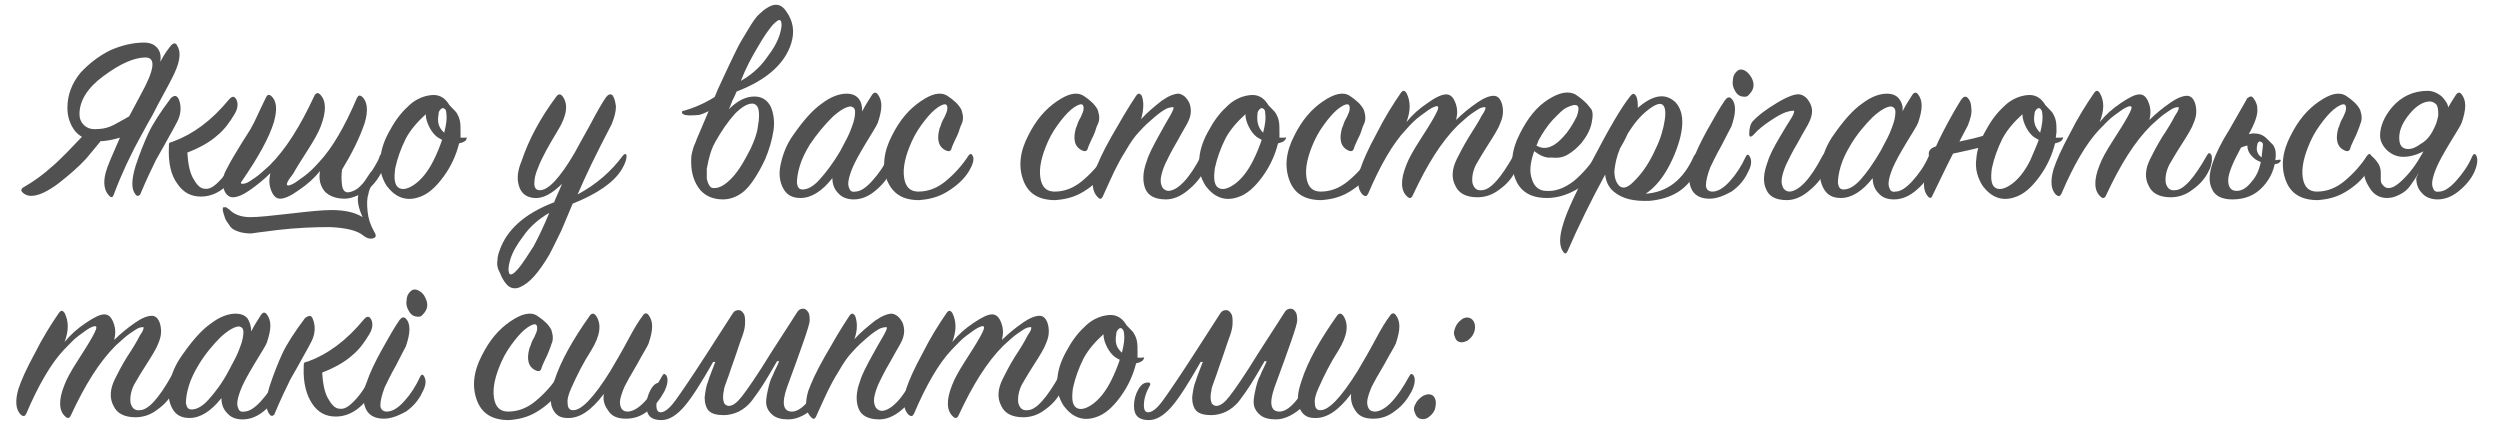 <?xml version="1.0" encoding="UTF-8"?> <!-- Generator: Adobe Illustrator 22.0.1, SVG Export Plug-In . SVG Version: 6.00 Build 0) --> <svg xmlns="http://www.w3.org/2000/svg" xmlns:xlink="http://www.w3.org/1999/xlink" id="Слой_1" x="0px" y="0px" viewBox="0 0 352.3 62" style="enable-background:new 0 0 352.3 62;" xml:space="preserve"> <style type="text/css"> .st0{fill:#515151;} </style> <g> <path class="st0" d="M12.2,18.6H15c-0.1,0.3-0.3,0.7-0.6,1c-0.6,0.8-1.4,1.7-2.3,2.8c-1,1.1-2.3,2.2-3.8,3.4 c-1.6,1.2-2.9,1.8-3.9,1.8c-0.4,0-0.7-0.1-1-0.3C3.1,27.1,3,26.9,3,26.8s0.1-0.3,0.3-0.4c1.4-0.8,2.8-1.8,4-2.9 C8.5,22.5,10.1,20.8,12.2,18.6z M20.3,6c0.9,0,1.5,0.3,1.9,0.8s0.5,1.1,0.4,1.9c0.6-1.2,1.2-1.9,1.5-2.3C24.5,6,24.8,6,25,6.5 c0.6,1,0.3,2.5-0.8,4.6c-0.7,1.4-1.7,3.1-2.7,5.1c-1.1,1.9-1.8,3.3-2.2,4c-0.4,0.7-0.9,1.8-1.5,3c-0.6,1.3-1.2,2.7-1.8,4.3 c-0.1,0.3-0.3,0.4-0.6,0.1c-0.7-0.7-0.9-1.8-0.5-3.3c0.2-0.8,0.9-2.4,2-4.9c-1,0.3-2,0.5-2.9,0.5c-1.5,0-2.6-0.5-3.4-1.4 c-0.7-0.9-1.1-2-1.1-3.3c0-1.8,0.6-3.4,1.8-4.9c1.2-1.3,2.6-2.4,4.2-3.2C17.1,6.4,18.7,6,20.3,6z M20.5,8.1c-1.6,0-3.6,0.9-5.9,2.6 s-3.4,3.5-3.4,5.4c0,0.6,0.2,1.1,0.6,1.5c0.4,0.4,0.9,0.6,1.5,0.6c0.9,0,1.6-0.1,2.3-0.4s1.5-0.8,2.6-1.4l1.6-3 C21.8,9.8,22,8.1,20.5,8.1z"></path> <path class="st0" d="M25.2,14c0.4,1,0.3,2.1-0.2,3.1c-0.3,0.6-0.7,1.3-1.2,2.2c-0.5,0.9-1.1,2-1.8,3.2c-0.6,1.2-1.4,2.9-2.2,4.8 c0,0.1-0.1,0.2-0.3,0.3c-0.1,0-0.3,0-0.4-0.2c-0.6-0.7-0.6-2,0-4c0.6-1.8,1.2-3.3,1.8-4.6c0.6-1.3,1.7-3,3.2-5 C24.6,13.4,24.9,13.4,25.2,14z M24.5,19.9c2.7-1,5.3-2.9,7.7-5.8c0.5-0.6,0.8-0.6,1.1-0.1c0.3,0.6,0.2,1.3-0.2,2 c-0.7,1.2-1.5,2.3-2.5,3.1c-1,0.9-2.4,1.7-4.2,2.4c0.1,1.5,0.3,2.7,0.8,3.6s1,1.5,1.7,1.5c0.7,0.1,1.4-0.4,2.3-1.4 c0.9-1,1.6-2.2,2.2-3.5c0.1-0.2,0.2-0.3,0.4-0.3c0.1,0,0.2,0.1,0.3,0.3c0.2,0.6,0.1,1.3-0.4,2.2c-1.5,2.5-3.3,3.8-5.4,3.8 c-1.4,0-2.5-0.6-3.3-1.8c-0.9-1.2-1.3-2.9-1.2-5.2c0-0.3,0-0.5,0.1-0.6C24,20.1,24.2,20,24.5,19.9z"></path> <path class="st0" d="M35.4,32.9c-0.7,0-1.4-0.1-1.9-0.3c-0.6-0.2-1-0.5-1.2-0.9c-0.3-0.4-0.5-0.7-0.6-1s-0.2-0.6-0.3-1 c0-0.2,0-0.3,0-0.4s0.2-0.1,0.4-0.1c0.1,0,0.3,0.2,0.6,0.4c0.3,0.3,0.6,0.5,1.1,0.7s1.1,0.3,1.8,0.3c1.1,0,3-0.2,5.6-0.5 s4.5-0.5,5.8-0.5c1.8,0,3.3,0.3,4.4,1c-0.6-1.3-0.8-2.4-0.6-3.1c-0.7,0.3-1.3,0.5-1.9,0.5c-1.3,0-2.3-0.4-2.9-1.1 c-0.6-0.8-0.8-1.7-0.6-2.8c-0.8,1-1.8,1.9-3,2.7c-1.1,0.8-2,1.2-2.6,1.2s-1-0.4-1.3-1.2c-0.3-0.8-0.3-1.5-0.1-2.4 c-0.9,0.9-1.9,1.7-2.9,2.4c-1,0.7-1.8,1-2.4,1c-0.6,0-1.1-0.5-1.3-1.3c-0.2-0.9-0.1-1.7,0.4-2.6c0.6-1.2,1.4-2.5,2.2-3.8 s1.3-2,1.3-2.1c0.5-0.8,1.1-2.3,2.1-4.3c0.2-0.4,0.4-0.4,0.7-0.2c0.8,0.7,0.9,1.9,0.4,3.7c-0.7,2.3-2.3,5.1-4.5,8.3 c-0.2,0.2-0.2,0.4,0,0.4c0.1,0,0.3,0,0.6-0.1s0.7-0.4,1.3-0.8s1.2-1,2-1.7c2.3-2.3,4.3-5.5,6.3-9.8c0.2-0.4,0.5-0.5,0.8-0.2 c0.9,0.9,0.9,2.4,0.1,4.5c-0.3,0.8-0.9,1.9-1.8,3.3c-0.9,1.4-1.6,2.5-2.1,3.4c-0.8,1-1,1.5-0.8,1.6c0.1,0.1,0.4,0,0.8-0.2 c0.4-0.2,0.9-0.6,1.6-1.1c0.7-0.5,1.4-1.2,2.1-2c1.8-1.9,3.6-5,5.3-9c0.2-0.4,0.4-0.4,0.7-0.2c0.8,0.7,0.9,2,0.4,3.7 c-0.7,2.1-1.8,4.3-3.2,6.6c-0.1,0.7-0.1,1.5,0,2.2s0.4,1,0.8,1c0.3,0,0.6-0.1,1-0.3s0.6-0.4,0.8-0.6s0.5-0.5,0.8-1 c0.3-0.4,0.5-0.8,0.7-1s0.4-0.6,0.7-1.1s0.5-1,0.5-1.1c0.2-0.4,0.4-0.4,0.6-0.1c0.1,0.1,0.1,0.4,0.1,0.9c-0.1,0.5-0.2,1-0.4,1.4 c-0.4,0.8-0.9,1.5-1.5,2.1c-0.1,0.1-0.3,0.5-0.4,1.1c-0.2,0.6-0.2,1.4-0.1,2.4c0.1,1,0.4,1.9,0.9,2.8c0.4,0.6,0.3,0.9-0.2,1 s-0.9-0.1-1.3-0.4c-0.8-0.7-2.4-1.1-4.7-1.2c-2.3,0-4.7,0.1-7.3,0.4C36.7,32.7,35.4,32.9,35.4,32.9z"></path> <path class="st0" d="M65.7,19.7c-0.2,0.3-0.6,0.4-1,0.5c-0.4,1.6-1.1,3.2-2.2,4.7c-1.1,1.5-2.2,2.5-3.5,2.9c-1.8,0.6-3.3,0-4.5-1.6 c-0.7-1.1-1.1-2.4-0.9-3.8c0.1-1.4,0.6-2.8,1.5-4.3c0.7-1.3,1.6-2.4,2.6-3.3c1-0.9,2.1-1.3,3.1-1.4c1-0.1,1.8,0.3,2.4,1.2 c0.1,0.2,0.3,0.4,0.6,0.7s0.5,0.5,0.6,0.7c0.1,0.2,0.3,0.5,0.4,1c0.1,0.4,0.1,1,0.1,1.6c0,0.1,0,0.2,0,0.4c0,0.2,0,0.3,0,0.4 c0.1,0,0.2,0,0.3,0c0.2,0,0.3,0,0.4,0C65.8,19.3,65.8,19.4,65.7,19.7z M62.3,19.7c-0.2-0.1-0.4-0.2-0.7-0.4 c-0.4-0.3-0.8-0.8-1.1-1.4S60,16.7,60,16.1c-1.1,1-2.1,2.1-2.8,3.4c-0.7,1.4-1.2,2.8-1.5,4.2c-0.2,1.4-0.1,2.3,0.4,2.7 c0.5,0.4,1.3,0.3,2.3-0.4c1-0.7,1.9-1.8,2.7-3.4C61.6,21.6,62,20.6,62.3,19.7z M62.6,18.7c0.3-1.2,0.4-2,0.3-2.7 c0-0.4-0.1-0.6-0.3-0.7c-0.2-0.1-0.3-0.1-0.5,0.1c-0.2,0.2-0.3,0.4-0.3,0.7C61.6,17.2,61.8,18,62.6,18.7z"></path> <path class="st0" d="M87.6,23.9c-1.1,1.8-3.4,3.4-6.9,4.8c-0.6,1.5-1.2,2.8-1.6,3.8c-0.5,1-1,2.1-1.7,3.4c-0.7,1.2-1.4,2.2-2.1,3 s-1.4,1.3-2.1,1.6c-0.8,0.3-1.5,0.1-2.1-0.8c-0.2-0.3-0.4-0.6-0.5-0.9c-0.1-0.3-0.3-0.6-0.4-0.9s-0.2-0.8-0.1-1.2 c0-0.4,0.1-0.9,0.3-1.4c1-2.9,3.5-5.2,7.7-6.8c0-0.1,0.2-0.5,0.5-1.2s0.5-1.1,0.6-1.4c-1.4,1.4-2.7,2.1-3.9,2 c-1.2-0.1-1.9-0.7-2.2-1.8c-0.3-1.1-0.1-2.2,0.4-3.4c1-3,2.6-6,4.9-9.1c0.3-0.4,0.6-0.4,0.9,0c0.8,1.1,0.6,2.7-0.7,4.8 c-1.2,2-2.2,3.7-2.8,5.3c-0.4,0.9-0.5,1.6-0.5,2.2s0.3,0.9,0.7,0.9c1.2,0.1,2.9-1.7,5-5.3c0.3-0.6,1-1.8,2.1-3.8 c1-1.9,1.8-3.3,2.3-4c0.3-0.4,0.6-0.5,0.9-0.3c0.3,0.4,0.4,0.9,0.5,1.6c0,0.7-0.2,1.5-0.6,2.5c-2.1,4-3.7,7.3-4.8,9.9 c2.6-1.4,4.7-3.2,6.4-5.5c0.1-0.1,0.2-0.2,0.3-0.2c0.1,0,0.2,0.1,0.2,0.3C88.3,22.4,88.1,23.1,87.6,23.9z M77.4,30 c-1.4,0.8-2.7,1.9-3.6,3.2c-1,1.3-1.6,2.4-1.9,3.4s-0.3,1.6-0.1,2c0.2,0.2,0.6,0,1.2-0.7s1.3-1.8,2.2-3.2 C76,33.2,76.7,31.7,77.4,30z"></path> <path class="st0" d="M105.4,11.3c0,0-0.3,0.4-1.1,1.1c-0.8,0.7-1.7,1.5-2.9,2.3c-1.1,0.8-2.1,1.3-2.9,1.5c-1.2,0.1-1.9,0.1-2.2-0.1 c-0.2-0.1-0.2-0.2-0.2-0.3s0.1-0.2,0.3-0.2c2.5-0.7,5-2.1,7.3-4.2h0.4c0.3,0,0.6,0,0.8,0L105.4,11.3z M97.4,22.8 c0-0.4,0-0.8,0.1-1.2c0.1-0.4,0.2-0.9,0.5-1.5c0.2-0.6,0.5-1.2,0.7-1.7s0.6-1.4,1.1-2.6s1-2.3,1.4-3.3c0.2-0.4,0.6-1.3,1.3-2.8 c0.7-1.5,1.2-2.5,1.5-3.1s0.8-1.4,1.4-2.4s1.1-1.8,1.7-2.3c0.5-0.5,1.1-0.9,1.6-1.1c0.8-0.3,1.5-0.1,2.1,0.8c1,1.4,1.2,2.9,0.7,4.5 c-0.9,2.9-3.5,5.2-7.7,6.8c-0.1,0.3-0.3,0.7-0.6,1.3c-0.2,0.6-0.4,1-0.5,1.2c1.2-1.2,2.4-1.8,3.6-1.8c1.1,0,1.8,0.5,2.3,1.4 c0.4,0.9,0.6,2.1,0.4,3.4c-0.2,1.3-0.6,2.7-1.2,4.1c-1,2.1-2,3.6-2.9,4.4s-2,1.2-3,1.2c-1.3,0-2.4-0.4-3.2-1.3 C97.8,25.7,97.4,24.4,97.4,22.8z M100.8,20c-0.4,0.7-0.6,1.3-0.8,2c-0.2,0.7-0.3,1.3-0.4,1.8c0,0.5,0,1,0,1.4 c0.1,0.4,0.2,0.7,0.4,1s0.4,0.3,0.7,0.3c0.8,0,1.7-0.6,2.6-1.6s1.7-2.4,2.5-4c0.5-1.1,0.9-2.1,1-3.1c0.2-1,0.2-1.8,0.1-2.3 c-0.1-0.6-0.5-0.9-0.9-0.9c-0.7,0-1.5,0.5-2.4,1.4C102.6,17.1,101.7,18.4,100.8,20z M104.4,11.4c1.4-0.8,2.7-1.9,3.6-3.2 c1-1.3,1.6-2.4,1.9-3.4s0.3-1.6,0.1-1.9c-0.2-0.2-0.5,0-1.1,0.6c-0.6,0.7-1.3,1.7-2.1,3.1C105.9,8.1,105.1,9.6,104.4,11.4z"></path> <path class="st0" d="M121.5,15.7c0.5-1,1-1.7,1.3-2.2s0.6-0.6,0.9-0.2c0.3,0.4,0.5,0.9,0.5,1.6c0,0.7-0.2,1.5-0.5,2.4 c-0.2,0.5-0.8,1.4-1.7,2.9c-0.9,1.5-1.5,2.6-1.8,3.3c-0.3,0.7-0.5,1.3-0.6,1.8s-0.1,0.9,0.1,1.3c0.1,0.3,0.4,0.5,0.8,0.4 c0.7,0,1.5-0.5,2.4-1.5s1.7-2.1,2.3-3.5c0.2-0.4,0.4-0.4,0.6,0c0.2,0.5,0.1,1.3-0.3,2.2c-0.5,1.1-1.3,2-2.3,2.8s-2,1.1-2.9,1.1 s-1.7-0.3-2.2-0.9c-0.5-0.5-0.8-1.2-0.8-2.1c-1.5,1.9-3,2.8-4.5,2.8c-1.1,0-1.9-0.4-2.4-1.3s-0.7-2-0.4-3.4s0.8-2.8,1.8-4.2 c1.4-2,2.7-3.5,4-4.4c1.3-1,2.5-1.4,3.5-1.4c0.7,0,1.3,0.2,1.7,0.7C121.4,14.4,121.5,15,121.5,15.7z M118.4,21.3 c0.7-1.3,1.3-2.4,1.6-3.3c0.4-1,0.5-1.7,0.5-2.2c0-0.5-0.2-0.7-0.6-0.8c-0.6,0-1.5,0.5-2.6,1.5c-1.1,1.1-2.2,2.4-3.2,3.9 c-0.6,1-1.1,2-1.4,3s-0.4,1.8-0.4,2.4c0.1,0.6,0.3,0.9,0.8,0.9c0.7,0,1.5-0.4,2.4-1.4C116.4,24.3,117.4,23,118.4,21.3z"></path> <path class="st0" d="M133.5,13.5c0.9,0.6,1.6,1.2,2,2c0.1,0.4,0.2,0.7,0.2,1s0,0.6-0.2,1s-0.3,0.8-0.4,1.1 c-0.1,0.3-0.3,0.7-0.5,1.1c-0.2,0.5-0.4,0.8-0.5,1.2c-0.1,0.4-0.4,0.5-0.8,0.3c-1.1-0.5-1.3-1.6-0.9-3.1c0.1-0.2,0.2-0.5,0.3-0.8 s0.3-0.6,0.4-0.8s0.2-0.5,0.3-0.7c0.1-0.3,0.1-0.5,0.1-0.6s0-0.2-0.1-0.4c-0.2-0.2-0.6-0.1-1.2,0.3c-0.6,0.4-1.2,1-1.9,1.9 s-1.3,1.8-1.8,2.9c-0.9,2-1.3,3.7-1.1,5.1s0.9,2,2,2c1.4,0,2.7-0.5,3.9-1.5s2.3-2.2,3.2-3.6c0.1-0.1,0.2-0.2,0.3-0.2 s0.2,0.1,0.3,0.3c0.2,0.5,0,1.2-0.6,2.2c-0.7,1.1-1.7,2-3,2.8s-2.6,1.1-4,1.2c-2.3,0-3.7-0.9-4.5-2.8c-0.7-1.9-0.5-4,0.7-6.3 c1.1-2.2,2.4-3.7,4-4.8C131.3,13.2,132.5,12.9,133.5,13.5z"></path> <path class="st0" d="M152.7,13.5c0.9,0.6,1.6,1.2,2,2c0.1,0.4,0.2,0.7,0.2,1s0,0.6-0.2,1s-0.3,0.8-0.4,1.1 c-0.1,0.3-0.3,0.7-0.5,1.1c-0.2,0.5-0.4,0.8-0.5,1.2c-0.1,0.4-0.4,0.5-0.8,0.3c-1.1-0.5-1.3-1.6-0.9-3.1c0.1-0.2,0.2-0.5,0.3-0.8 s0.3-0.6,0.4-0.8s0.2-0.5,0.3-0.7c0.1-0.3,0.1-0.5,0.1-0.6s0-0.2-0.1-0.4c-0.2-0.2-0.6-0.1-1.2,0.3c-0.6,0.4-1.2,1-1.9,1.9 s-1.3,1.8-1.8,2.9c-0.9,2-1.3,3.7-1.1,5.1s0.9,2,2,2c1.4,0,2.7-0.5,3.9-1.5s2.3-2.2,3.2-3.6c0.1-0.1,0.2-0.2,0.3-0.2 s0.2,0.1,0.3,0.3c0.2,0.5,0,1.2-0.6,2.2c-0.7,1.1-1.7,2-3,2.8s-2.6,1.1-4,1.2c-2.3,0-3.8-0.9-4.5-2.8s-0.5-4,0.7-6.3 c1.1-2.2,2.4-3.7,4-4.8C150.5,13.2,151.7,12.9,152.7,13.5z"></path> <path class="st0" d="M160.8,16.8c0.9-1,1.9-1.8,2.9-2.6c1-0.7,1.8-1,2.4-1c0.6,0.1,1.1,0.5,1.5,1.3c0.3,0.8,0.3,1.6-0.1,2.5 c-0.2,0.5-0.8,1.4-1.6,2.9c-0.9,1.5-1.4,2.6-1.7,3.2c-0.3,0.7-0.5,1.3-0.6,1.9s0,1,0.2,1.4c0.2,0.3,0.5,0.5,0.9,0.5 c1.3-0.1,2.9-1.7,4.6-5c0.2-0.4,0.4-0.4,0.6,0c0.3,0.5,0.2,1.2-0.3,2.3c-0.5,1-1.3,1.9-2.3,2.7c-1,0.8-2,1.2-3,1.2 c-1.5,0-2.5-0.5-2.9-1.5s-0.4-2.3,0.2-3.9c0.3-1,0.9-2.1,1.6-3.4c0.7-1.3,1.3-2.3,1.7-3c0.4-0.7,0.6-1.2,0.4-1.2 c-0.1,0-0.4,0-0.9,0.2c-0.4,0.2-1,0.6-1.7,1.2s-1.4,1.2-2.1,2c-0.7,0.7-1.3,1.6-2,2.8c-0.7,1.1-1.2,2.1-1.6,2.9 c-0.4,0.8-0.9,2-1.6,3.5c-0.2,0.4-0.4,0.4-0.7,0.1c-0.8-0.8-0.9-2-0.4-3.7c0.4-1.1,1.1-2.7,2.3-4.8s2.3-4,3.5-5.8 c0.3-0.4,0.5-0.4,0.8,0C161.2,14.3,161.2,15.4,160.8,16.8z"></path> <path class="st0" d="M181.1,19.7c-0.2,0.3-0.6,0.4-1,0.5c-0.4,1.6-1.1,3.2-2.2,4.7c-1.1,1.5-2.2,2.5-3.5,2.9 c-1.8,0.6-3.3,0-4.5-1.6c-0.7-1.1-1.1-2.4-0.9-3.8c0.1-1.4,0.6-2.8,1.5-4.3c0.7-1.3,1.6-2.4,2.6-3.3c1-0.9,2.1-1.3,3.1-1.4 c1-0.1,1.8,0.3,2.4,1.2c0.1,0.2,0.3,0.4,0.6,0.7s0.5,0.5,0.6,0.7c0.1,0.2,0.3,0.5,0.4,1c0.1,0.4,0.1,1,0.1,1.6c0,0.1,0,0.2,0,0.4 c0,0.2,0,0.3,0,0.4c0.1,0,0.2,0,0.3,0c0.2,0,0.3,0,0.4,0C181.3,19.3,181.3,19.4,181.1,19.7z M177.8,19.7c-0.2-0.1-0.4-0.2-0.7-0.4 c-0.4-0.3-0.8-0.8-1.1-1.4s-0.5-1.2-0.5-1.8c-1.1,1-2.1,2.1-2.8,3.4c-0.7,1.4-1.2,2.8-1.5,4.2c-0.2,1.4-0.1,2.3,0.4,2.7 c0.5,0.4,1.3,0.3,2.3-0.4c1-0.7,1.9-1.8,2.7-3.4C177.1,21.6,177.5,20.6,177.8,19.7z M178,18.7c0.3-1.2,0.4-2,0.3-2.7 c0-0.4-0.1-0.6-0.3-0.7c-0.2-0.1-0.3-0.1-0.5,0.1c-0.2,0.2-0.3,0.4-0.3,0.7C177.1,17.2,177.3,18,178,18.7z"></path> <path class="st0" d="M190.2,13.5c0.9,0.6,1.6,1.2,2,2c0.1,0.4,0.2,0.7,0.2,1s0,0.6-0.2,1s-0.3,0.8-0.4,1.1 c-0.1,0.3-0.3,0.7-0.5,1.1c-0.2,0.5-0.4,0.8-0.5,1.2c-0.1,0.4-0.4,0.5-0.8,0.3c-1.1-0.5-1.3-1.6-0.9-3.1c0.1-0.2,0.2-0.5,0.3-0.8 s0.3-0.6,0.4-0.8s0.2-0.5,0.3-0.7c0.1-0.3,0.1-0.5,0.1-0.6s0-0.2-0.1-0.4c-0.2-0.2-0.6-0.1-1.2,0.3c-0.6,0.4-1.2,1-1.9,1.9 s-1.3,1.8-1.8,2.9c-0.9,2-1.3,3.7-1.1,5.1s0.9,2,2,2c1.4,0,2.7-0.5,3.9-1.5s2.3-2.2,3.2-3.6c0.1-0.1,0.2-0.2,0.3-0.2 s0.2,0.1,0.3,0.3c0.2,0.5,0,1.2-0.6,2.2c-0.7,1.1-1.7,2-3,2.8s-2.6,1.1-4,1.2c-2.3,0-3.8-0.9-4.5-2.8s-0.5-4,0.7-6.3 c1.1-2.2,2.4-3.7,4-4.8C188,13.2,189.3,12.9,190.2,13.5z"></path> <path class="st0" d="M198.2,17.2c0.8-1,1.8-1.9,3-2.7c1.1-0.8,2-1.2,2.6-1.2s1,0.4,1.3,1.2s0.3,1.5,0.1,2.4 c0.9-0.9,1.9-1.7,2.9-2.4s1.8-1,2.4-1c0.6,0,1,0.5,1.2,1.3c0.2,0.9,0.1,1.7-0.3,2.6c-0.2,0.6-0.8,1.6-1.7,3s-1.4,2.3-1.7,2.8 c-0.5,1-0.6,1.9-0.5,2.6c0.2,0.7,0.6,1.1,1.3,1c1.2,0,2.7-1.7,4.5-4.9c0.2-0.4,0.4-0.4,0.6-0.1c0.1,0.1,0.1,0.4,0.1,0.9 c-0.1,0.5-0.2,1-0.4,1.3c-0.5,1.1-1.3,2-2.3,2.7c-1,0.8-2.1,1.1-3.1,1.1c-1.5,0-2.6-0.5-3.1-1.6c-0.6-1.1-0.5-2.4,0.2-3.8 c0.4-0.8,0.9-1.8,1.7-3.1s1.4-2.2,1.8-3c0.5-0.7,0.6-1.1,0.5-1.2c-0.1,0-0.3,0-0.6,0.1s-0.7,0.4-1.3,0.8c-0.6,0.4-1.2,1-2,1.7 c-2.3,2.3-4.3,5.5-6.3,9.8c-0.2,0.5-0.5,0.5-0.8,0.2c-0.9-0.8-1-2.3-0.1-4.5c0.3-0.8,0.9-1.9,1.8-3.3c0.9-1.4,1.6-2.5,2.1-3.4 s0.7-1.4,0.5-1.5c-0.1-0.1-0.4,0-0.8,0.2c-0.4,0.2-0.9,0.6-1.6,1.1c-0.7,0.5-1.4,1.2-2.1,2c-1.8,1.9-3.6,5-5.3,9 c-0.2,0.4-0.4,0.4-0.7,0.2c-0.8-0.7-0.9-2-0.4-3.7c0.4-1.2,1.1-2.8,2.3-5c1.1-2.2,2.3-4.1,3.4-5.7c0.3-0.4,0.5-0.4,0.8,0 C198.8,14.3,198.8,15.6,198.2,17.2z"></path> <path class="st0" d="M216.2,21.3c-0.6,1.7-0.7,3-0.3,4c0.3,1,1,1.6,2,1.6c1.3,0.1,2.6-0.4,3.9-1.4c1.2-1,2.3-2.3,3.3-3.7 c0.2-0.4,0.4-0.3,0.6,0c0.1,0.2,0.1,0.5,0,0.9s-0.3,0.9-0.6,1.3c-0.8,1.1-1.8,2.1-3.1,2.8c-1.3,0.7-2.6,1.1-4,1.1 c-2.3,0-3.8-0.9-4.5-2.8s-0.5-4,0.7-6.3c1.1-2.2,2.4-3.8,4-4.8s2.8-1.2,3.8-0.7c0.9,0.6,1.6,1.2,2.1,1.9c0.4,0.4,0.4,1.1,0.2,2.1 s-0.7,1.9-1.4,2.8c-0.6,0.7-1.3,1.3-2,1.7c-0.7,0.4-1.4,0.5-2.3,0.4C217.8,22.3,217,21.9,216.2,21.3z M216.5,20.5 c1.3,0.8,2.7,0.2,4.3-1.8c0.6-0.8,1-1.5,1.4-2.3c0.3-0.8,0.3-1.3,0.1-1.5c-0.3-0.2-0.7-0.1-1.4,0.2s-1.3,1-2.1,1.8 c-0.8,0.9-1.4,1.8-2,2.9C216.7,20.1,216.6,20.4,216.5,20.5z"></path> <path class="st0" d="M231.9,27.3c3-0.2,5.3-1.9,6.8-5.3c0.1-0.2,0.3-0.3,0.4-0.3c0.1,0,0.2,0.1,0.3,0.3c0.2,0.7,0,1.5-0.5,2.4 c-1.3,2.4-3.4,3.6-6.4,3.9c-2.3,0.1-3.9-0.3-5.1-1.3c-0.7-0.6-1.1-1.4-1.2-2.4c-1.9,3.5-3.7,7.1-5.3,10.8c-0.2,0.4-0.4,0.4-0.6,0.1 c-0.6-0.8-0.6-2.1,0-4c0.5-1.7,1.9-4.7,4.2-9.1s4-7.3,5.2-8.8c0.4-0.5,0.6-0.5,0.9,0c0.2,0.5,0.2,1,0.2,1.6 c2.2-1.9,3.9-2.1,5.3-0.8c1.4,1.5,1.3,4.2-0.4,8C234.6,24.8,233.3,26.4,231.9,27.3z M228.3,20.9c-0.5,1.2-0.7,2.2-0.8,3.2 c0,0.9,0.2,1.6,0.7,2.1c0.6,0.5,1.3,0.2,2.3-0.9c1-1,2-2.5,2.8-4.3c0.7-1.4,1.1-2.8,1.3-4.1s0-2-0.4-2.2s-1.1,0.1-2.1,0.9 c-1,0.8-1.9,1.9-2.7,3.2C229,19.7,228.6,20.4,228.3,20.9z"></path> <path class="st0" d="M240.9,28c-1.3,0-2.2-0.5-2.6-1.5s-0.4-2.3,0.2-3.7c0.4-1.2,1.1-2.7,2.1-4.5s1.8-3.2,2.5-4.2 c0.3-0.4,0.6-0.5,0.9-0.2c0.3,0.3,0.5,0.8,0.5,1.5c0,0.7-0.2,1.5-0.5,2.4c-0.2,0.4-0.7,1.3-1.4,2.7c-0.8,1.4-1.3,2.5-1.6,3.1 c-0.4,1.1-0.6,1.9-0.6,2.5s0.4,0.9,0.9,0.9c0.8,0,1.6-0.5,2.5-1.5s1.6-2.1,2.2-3.4c0.2-0.4,0.4-0.4,0.6,0c0.3,0.6,0.2,1.3-0.3,2.2 c-0.5,1.1-1.3,2-2.3,2.7C242.9,27.6,241.9,28,240.9,28z M246.8,10.9c0.5,0.9,0.4,1.7-0.3,2.4c-0.2,0.3-0.5,0.4-1,0.3 s-0.8-0.4-1-0.8c-0.3-0.5-0.4-1-0.3-1.5c0-0.5,0.2-0.9,0.5-1.2s0.6-0.4,1.1-0.2C246.2,10.1,246.5,10.4,246.8,10.9z"></path> <path class="st0" d="M246.9,17.2c0.8-0.9,2-1.8,3.5-2.7s2.6-1.3,3.2-1.2c0.6,0.1,1.1,0.5,1.5,1.3s0.3,1.6-0.1,2.5 c-0.2,0.5-0.8,1.4-1.6,2.9c-0.9,1.5-1.4,2.6-1.7,3.2c-0.3,0.7-0.5,1.3-0.6,1.9s0,1,0.2,1.4c0.2,0.3,0.5,0.5,0.9,0.5 c1.3-0.1,2.9-1.7,4.6-5c0.2-0.4,0.4-0.4,0.6,0c0.3,0.5,0.2,1.2-0.3,2.3c-0.5,1-1.3,1.9-2.3,2.7c-1,0.8-2,1.2-3,1.2 c-1.5,0-2.5-0.5-2.9-1.5c-0.5-1-0.4-2.3,0.2-3.9c0.3-1,0.9-2.1,1.6-3.3c0.7-1.2,1.3-2.2,1.7-2.8s0.5-1.1,0.4-1.1s-0.5,0-1.1,0.2 s-1.3,0.6-2.2,1.2s-1.7,1.2-2.4,2c-0.4,0.4-0.6,0.3-0.6-0.1C246.5,18,246.7,17.5,246.9,17.2z"></path> <path class="st0" d="M268.1,15.7c0.5-1,1-1.7,1.3-2.2s0.6-0.6,0.9-0.2c0.3,0.4,0.5,0.9,0.5,1.6c0,0.7-0.2,1.5-0.5,2.4 c-0.2,0.5-0.8,1.4-1.7,2.9c-0.9,1.5-1.5,2.6-1.8,3.3c-0.3,0.7-0.5,1.3-0.6,1.8s-0.1,0.9,0.1,1.3c0.1,0.3,0.4,0.5,0.8,0.4 c0.7,0,1.5-0.5,2.4-1.5s1.7-2.1,2.3-3.5c0.2-0.4,0.4-0.4,0.6,0c0.2,0.5,0.1,1.3-0.3,2.2c-0.5,1.1-1.3,2-2.3,2.8s-2,1.1-2.9,1.1 c-1,0-1.7-0.3-2.2-0.9c-0.5-0.5-0.8-1.2-0.8-2.1c-1.5,1.9-3,2.8-4.5,2.8c-1.1,0-1.9-0.4-2.4-1.3s-0.7-2-0.4-3.4s0.8-2.8,1.8-4.2 c1.4-2,2.7-3.5,4-4.4c1.3-1,2.5-1.4,3.5-1.4c0.7,0,1.3,0.2,1.7,0.7C268,14.4,268.2,15,268.1,15.7z M265,21.3 c0.7-1.3,1.3-2.4,1.6-3.3c0.4-1,0.5-1.7,0.5-2.2c0-0.5-0.2-0.7-0.6-0.8c-0.6,0-1.5,0.5-2.6,1.5c-1.1,1.1-2.2,2.4-3.1,3.9 c-0.6,1-1.1,2-1.4,3s-0.4,1.8-0.4,2.4c0.1,0.6,0.3,0.9,0.8,0.9c0.7,0,1.5-0.4,2.4-1.4C263.1,24.3,264,23,265,21.3z"></path> <path class="st0" d="M277.3,17.7c-0.1,0.2-0.8,1.5-2,3.8c-1.1,2.1-2,4.1-3,6.1c-0.1,0.3-0.3,0.4-0.6,0.1c-0.7-0.8-0.8-2.1-0.1-4 c0.6-1.7,1.3-3.4,2.3-5.3s1.8-3.3,2.5-4.4c0.3-0.4,0.6-0.5,0.9-0.2s0.5,0.8,0.5,1.5C277.9,15.9,277.7,16.7,277.3,17.7z M280.9,18.6 l-0.3,1.6c-0.6,0.3-1.5,0.6-2.9,0.9s-2.6,0.6-3.7,0.8l-1.6,0.3c-0.4,0.1-0.6-0.1-0.6-0.5c0-0.5,0.3-0.8,0.8-1 c0.1,0,0.2-0.1,0.3-0.1C277.1,19.8,279.7,19.2,280.9,18.6z M290.6,19.7c-0.2,0.3-0.6,0.4-1,0.5c-0.4,1.6-1.1,3.2-2.2,4.7 s-2.2,2.5-3.5,2.9c-1.8,0.6-3.3,0-4.5-1.6c-0.7-1.1-1.1-2.4-0.9-3.8c0.1-1.4,0.6-2.8,1.5-4.3c0.7-1.3,1.6-2.4,2.6-3.3 c1-0.9,2.1-1.3,3.1-1.4c1-0.1,1.8,0.3,2.4,1.2c0.1,0.2,0.3,0.4,0.6,0.7c0.3,0.3,0.5,0.5,0.6,0.7c0.1,0.2,0.3,0.5,0.4,1 c0.1,0.4,0.1,1,0.1,1.6l-0.1,0.8c0.1,0,0.2,0,0.3,0c0.2,0,0.3,0,0.4,0C290.8,19.3,290.8,19.4,290.6,19.7z M287.3,19.7 c-0.2-0.1-0.4-0.2-0.7-0.4c-0.4-0.3-0.8-0.8-1.1-1.4c-0.3-0.6-0.5-1.2-0.5-1.8c-1.1,1-2.1,2.1-2.8,3.4c-0.7,1.4-1.2,2.8-1.5,4.2 c-0.2,1.4-0.1,2.3,0.4,2.7c0.5,0.4,1.3,0.3,2.3-0.4c1-0.7,1.9-1.8,2.7-3.4C286.5,21.6,287,20.6,287.3,19.7z M287.5,18.7 c0.3-1.2,0.4-2,0.3-2.7c0-0.4-0.2-0.6-0.3-0.7c-0.2-0.1-0.3-0.1-0.5,0.1c-0.2,0.2-0.3,0.4-0.3,0.7C286.5,17.2,286.8,18,287.5,18.7z "></path> <path class="st0" d="M295.9,17.2c0.8-1,1.8-1.9,3-2.7s2-1.2,2.6-1.2s1,0.4,1.3,1.2s0.3,1.5,0.1,2.4c0.9-0.9,1.9-1.7,2.9-2.4 s1.8-1,2.4-1s1,0.5,1.2,1.3c0.2,0.9,0.1,1.7-0.3,2.6c-0.2,0.6-0.8,1.6-1.7,3c-0.9,1.4-1.4,2.3-1.7,2.8c-0.5,1-0.6,1.9-0.5,2.6 c0.2,0.7,0.6,1.1,1.3,1c1.2,0,2.7-1.7,4.5-4.9c0.2-0.4,0.4-0.4,0.6-0.1c0.1,0.1,0.1,0.4,0.1,0.9c-0.1,0.5-0.2,1-0.4,1.3 c-0.5,1.1-1.3,2-2.3,2.7c-1,0.8-2.1,1.1-3.1,1.1c-1.5,0-2.6-0.5-3.1-1.6c-0.6-1.1-0.5-2.4,0.2-3.8c0.4-0.8,0.9-1.8,1.7-3.1 c0.8-1.2,1.4-2.2,1.8-3c0.5-0.7,0.6-1.1,0.5-1.2c-0.1,0-0.3,0-0.6,0.1c-0.3,0.1-0.7,0.4-1.3,0.8c-0.6,0.4-1.2,1-2,1.7 c-2.3,2.3-4.3,5.5-6.3,9.8c-0.2,0.5-0.5,0.5-0.8,0.2c-0.9-0.8-1-2.3-0.1-4.5c0.3-0.8,0.9-1.9,1.8-3.3s1.6-2.5,2.1-3.4 s0.7-1.4,0.5-1.5c-0.1-0.1-0.4,0-0.8,0.2s-0.9,0.6-1.6,1.1c-0.7,0.5-1.3,1.2-2.1,2c-1.8,1.9-3.6,5-5.3,9c-0.2,0.4-0.4,0.4-0.7,0.2 c-0.8-0.7-0.9-2-0.4-3.7c0.4-1.2,1.1-2.8,2.3-5c1.1-2.2,2.3-4.1,3.4-5.7c0.3-0.4,0.5-0.4,0.8,0C296.6,14.3,296.5,15.6,295.9,17.2z"></path> <path class="st0" d="M320.7,22c-0.1,1.7-0.7,3.1-1.8,4.3c-1.1,1.2-2.5,1.8-4.3,1.8c-1.5,0-2.5-0.5-2.9-1.5c-0.5-1-0.4-2.3,0.2-3.9 c0.4-1.1,1.1-2.6,2.3-4.5c1.1-1.9,1.9-3.3,2.4-4.2c0-0.1,0.1-0.2,0.3-0.3c0.1-0.1,0.3-0.1,0.4-0.1c0.2,0.1,0.3,0.3,0.5,0.6 c0.2,0.4,0.3,0.7,0.3,1.1c0.1,0.8-0.3,2-1.2,3.6c0.1,0,0.4-0.1,0.7-0.1c0.7,0,1.3,0.2,1.8,0.7c0.1,0.1,0.2,0.2,0.4,0.4 c0.2,0.2,0.4,0.4,0.5,0.5s0.2,0.3,0.3,0.6C320.7,21.3,320.7,21.6,320.7,22z M318.6,22.1c0.2,0.2,0.5,0.3,1.1,0.4s1,0.1,1.5,0 c0.1,0,0.2,0,0.2,0.1s0,0.1-0.1,0.2c-0.2,0.3-0.7,0.4-1.5,0.3s-1.4-0.3-1.9-0.6c-0.8-0.6-1.2-1.2-1.2-2c-0.4,0.1-0.7,0.2-0.9,0.3 c-1.2,2.2-1.8,3.7-1.8,4.6c0,1,0.4,1.5,1.2,1.5c0.7,0,1.4-0.4,2.1-1.3c0.8-0.9,1.2-2,1.4-3.4c0.1-1.1,0.2-1.6,0.2-1.8 c0-0.2-0.1-0.4-0.3-0.4c-0.1-0.1-0.2-0.1-0.3,0c-0.1,0.1-0.2,0.2-0.2,0.4C317.9,21.1,318.1,21.7,318.6,22.1z"></path> <path class="st0" d="M330.6,13.5c0.9,0.6,1.6,1.2,2,2c0.1,0.4,0.2,0.7,0.2,1s0,0.6-0.2,1c-0.1,0.4-0.3,0.8-0.4,1.1 c-0.1,0.3-0.3,0.7-0.5,1.1c-0.2,0.5-0.4,0.8-0.5,1.2c-0.1,0.4-0.4,0.5-0.8,0.3c-1.1-0.5-1.3-1.6-0.9-3.1c0.1-0.2,0.2-0.5,0.3-0.8 c0.1-0.3,0.3-0.6,0.4-0.8s0.2-0.5,0.3-0.7c0.1-0.3,0.1-0.5,0.1-0.6s0-0.2-0.1-0.4c-0.2-0.2-0.6-0.1-1.2,0.3c-0.6,0.4-1.2,1-1.9,1.9 c-0.7,0.9-1.3,1.8-1.8,2.9c-0.9,2-1.3,3.7-1.1,5.1s0.9,2,2,2c1.4,0,2.7-0.5,3.9-1.5c1.2-1,2.3-2.2,3.2-3.6c0.1-0.1,0.2-0.2,0.3-0.2 s0.2,0.1,0.3,0.3c0.2,0.5,0,1.2-0.6,2.2c-0.7,1.1-1.7,2-3,2.8s-2.6,1.1-4,1.2c-2.3,0-3.8-0.9-4.5-2.8s-0.5-4,0.7-6.3 c1.1-2.2,2.4-3.7,4-4.8S329.6,12.9,330.6,13.5z"></path> <path class="st0" d="M342,20.4h1c-0.3,0.5-0.6,1.1-1.1,1.9c-0.4,0.8-0.8,1.5-1.1,2.1c-0.3,0.6-0.7,1.1-1.1,1.7s-0.9,1-1.5,1.3 s-1.1,0.5-1.8,0.5c-1,0-1.8-0.4-2.4-1.3s-0.9-1.7-0.9-2.6c0-1.4,0.3-2.1,0.8-2.1c0.3,0,0.6,0.3,1,0.8s0.6,1,0.6,1.6 c0,0.3,0,0.5,0,0.7s0,0.3,0,0.3c0,0.1,0,0.1,0,0.1c0,0.3,0.1,0.5,0.4,0.8c0.2,0.2,0.4,0.3,0.7,0.3c0.7,0,1.5-0.6,2.6-1.8 S341.2,22,342,20.4z M345,15.2l-2.3,5.4c-1.4,1-2.8,1.5-4,1.5c-0.9,0-1.6-0.3-2.3-0.9c-0.6-0.6-1-1.3-1-2.1c0-1.3,0.6-2.7,1.7-4 c1.3-1.5,3-2.3,5-2.3c0.7,0,1.4,0.3,2,0.8C344.7,14.2,345,14.8,345,15.2z M342.9,18.3c0.2-0.4,0.4-0.8,0.5-1.2 c0.1-0.4,0.2-0.7,0.2-0.9V16c0-0.6-0.1-1.1-0.3-1.3c-0.2-0.2-0.5-0.4-0.9-0.4c-0.8,0-1.8,0.5-2.8,1.7s-1.5,2.3-1.5,3.4 s0.4,1.6,1.3,1.6c0.5,0,1-0.2,1.7-0.7C341.8,19.9,342.4,19.3,342.9,18.3z M340.5,25.1l4.2-9.4c0.5-1,1-1.7,1.3-2.2s0.6-0.6,0.9-0.2 c0.3,0.4,0.5,0.9,0.5,1.6c0,0.7-0.2,1.5-0.5,2.4c-0.2,0.5-0.8,1.4-1.7,2.9c-0.9,1.5-1.5,2.6-1.8,3.3c-0.3,0.7-0.5,1.3-0.6,1.8 s-0.1,0.9,0.1,1.3c0.1,0.3,0.4,0.5,0.8,0.4c0.7,0,1.5-0.5,2.4-1.5s1.7-2.1,2.3-3.5c0.2-0.4,0.4-0.4,0.6,0c0.2,0.5,0.1,1.3-0.3,2.2 c-0.5,1.1-1.3,2-2.3,2.8s-2,1.1-2.9,1.1s-1.7-0.3-2.2-0.9C340.8,26.7,340.5,26,340.5,25.1z"></path> <path class="st0" d="M9.1,48.2c0.8-1,1.8-1.9,3-2.7s2-1.2,2.6-1.2s1,0.4,1.3,1.2c0.3,0.8,0.3,1.5,0.1,2.4C17,47,18,46.2,19,45.5 s1.8-1,2.4-1s1,0.5,1.2,1.3c0.2,0.9,0.1,1.7-0.3,2.6c-0.2,0.6-0.8,1.6-1.7,3c-0.9,1.4-1.4,2.3-1.7,2.8c-0.5,1-0.6,1.9-0.5,2.6 c0.2,0.7,0.6,1.1,1.3,1c1.2,0,2.7-1.7,4.5-4.9c0.2-0.4,0.4-0.4,0.6-0.1c0.1,0.1,0.1,0.4,0.1,0.9c-0.1,0.5-0.2,1-0.4,1.3 c-0.5,1.1-1.3,2-2.3,2.7c-1,0.8-2.1,1.1-3.1,1.1c-1.5,0-2.6-0.5-3.1-1.6c-0.6-1.1-0.5-2.4,0.2-3.8c0.4-0.8,0.9-1.8,1.7-3.1 c0.8-1.2,1.4-2.2,1.8-3c0.5-0.7,0.6-1.1,0.5-1.2c-0.1,0-0.3,0-0.6,0.1c-0.3,0.1-0.7,0.4-1.3,0.8c-0.6,0.4-1.2,1-2,1.7 C14,51,12,54.2,10,58.5C9.8,59,9.5,59,9.2,58.7c-0.9-0.8-1-2.3-0.1-4.5c0.3-0.8,0.9-1.9,1.8-3.3c0.9-1.4,1.6-2.5,2.1-3.4 c0.5-0.9,0.7-1.4,0.5-1.5c-0.1-0.1-0.4,0-0.8,0.2s-0.9,0.6-1.6,1.1s-1.3,1.2-2.1,2c-1.8,1.9-3.6,5-5.3,9c-0.2,0.4-0.4,0.4-0.7,0.2 c-0.8-0.7-0.9-2-0.4-3.7c0.4-1.2,1.1-2.8,2.3-5c1.1-2.2,2.3-4.1,3.4-5.7c0.3-0.4,0.5-0.4,0.8,0C9.7,45.3,9.7,46.6,9.1,48.2z"></path> <path class="st0" d="M35.4,46.7c0.5-1,1-1.7,1.3-2.2s0.6-0.6,0.9-0.2c0.3,0.4,0.5,0.9,0.5,1.6s-0.2,1.5-0.5,2.4 c-0.2,0.5-0.8,1.4-1.7,2.9c-0.9,1.5-1.5,2.6-1.8,3.3s-0.5,1.3-0.6,1.8s-0.1,0.9,0.1,1.3c0.1,0.3,0.4,0.5,0.8,0.4 c0.7,0,1.5-0.5,2.4-1.5s1.7-2.1,2.3-3.5c0.2-0.4,0.4-0.4,0.6,0c0.2,0.5,0.1,1.3-0.3,2.2c-0.5,1.1-1.3,2-2.3,2.8s-2,1.1-2.9,1.1 c-1,0-1.7-0.3-2.2-0.9c-0.5-0.5-0.8-1.2-0.8-2.1c-1.5,1.9-3,2.8-4.5,2.8c-1.1,0-1.9-0.4-2.4-1.3c-0.5-0.9-0.7-2-0.4-3.4 c0.2-1.4,0.8-2.8,1.8-4.2c1.4-2,2.7-3.5,4-4.4c1.3-1,2.5-1.4,3.5-1.4c0.7,0,1.3,0.2,1.7,0.7C35.2,45.4,35.4,46,35.4,46.7z M32.2,52.3c0.7-1.3,1.3-2.4,1.6-3.3c0.4-1,0.5-1.7,0.5-2.2s-0.2-0.7-0.6-0.8c-0.6,0-1.5,0.5-2.6,1.5c-1.1,1.1-2.2,2.4-3.1,3.9 c-0.6,1-1.1,2-1.4,3s-0.4,1.8-0.4,2.4c0.1,0.6,0.3,0.9,0.8,0.9c0.7,0,1.5-0.4,2.4-1.4C30.3,55.3,31.3,54,32.2,52.3z"></path> <path class="st0" d="M44.1,45c0.4,1,0.3,2.1-0.2,3.1c-0.3,0.6-0.7,1.3-1.2,2.2s-1.1,2-1.8,3.2c-0.6,1.2-1.4,2.9-2.2,4.8 c0,0.1-0.1,0.2-0.3,0.3c-0.1,0-0.3,0-0.4-0.2c-0.6-0.7-0.6-2,0-4c0.6-1.8,1.2-3.3,1.8-4.6c0.6-1.3,1.7-3,3.2-5 C43.6,44.4,43.9,44.4,44.1,45z M43.5,50.9c2.7-1,5.3-2.9,7.7-5.8c0.5-0.6,0.8-0.6,1.1-0.1c0.3,0.6,0.2,1.3-0.2,2 c-0.7,1.2-1.5,2.3-2.5,3.1c-1,0.9-2.4,1.7-4.2,2.4c0.1,1.5,0.3,2.7,0.8,3.6c0.5,0.9,1,1.5,1.7,1.5c0.7,0.1,1.4-0.4,2.3-1.4 s1.6-2.2,2.2-3.5c0.1-0.2,0.2-0.3,0.4-0.3c0.1,0,0.2,0.1,0.3,0.3c0.2,0.6,0.1,1.3-0.4,2.2c-1.5,2.5-3.3,3.8-5.4,3.8 c-1.4,0-2.5-0.6-3.3-1.8c-0.8-1.2-1.3-2.9-1.2-5.2c0-0.3,0-0.5,0.1-0.6C42.9,51.1,43.1,51,43.5,50.9z"></path> <path class="st0" d="M54.1,59c-1.3,0-2.2-0.5-2.6-1.5s-0.4-2.3,0.2-3.7c0.4-1.2,1.1-2.7,2.1-4.5s1.8-3.2,2.5-4.2 c0.3-0.4,0.6-0.5,0.9-0.2s0.5,0.8,0.5,1.5s-0.2,1.5-0.5,2.4c-0.2,0.4-0.7,1.3-1.4,2.7c-0.8,1.4-1.3,2.5-1.6,3.1 c-0.4,1.1-0.6,1.9-0.6,2.5c0,0.6,0.4,0.9,0.9,0.9c0.8,0,1.6-0.5,2.5-1.5s1.6-2.1,2.2-3.4c0.2-0.4,0.4-0.4,0.6,0 c0.3,0.6,0.2,1.3-0.3,2.2c-0.5,1.1-1.3,2-2.3,2.7C56.1,58.6,55.1,59,54.1,59z M59.9,41.9c0.5,0.9,0.4,1.7-0.3,2.4 c-0.2,0.3-0.5,0.4-1,0.3s-0.8-0.4-1-0.8c-0.3-0.5-0.4-1-0.3-1.5c0-0.5,0.2-0.9,0.5-1.2s0.6-0.4,1.1-0.2 C59.3,41.1,59.7,41.4,59.9,41.9z"></path> <path class="st0" d="M75.7,44.5c0.9,0.6,1.6,1.2,2,2c0.1,0.4,0.2,0.7,0.2,1s0,0.6-0.2,1c-0.1,0.4-0.3,0.8-0.4,1.1s-0.3,0.7-0.5,1.1 c-0.2,0.5-0.4,0.8-0.5,1.2c-0.1,0.4-0.4,0.5-0.8,0.3c-1.1-0.5-1.3-1.6-0.9-3.1c0.1-0.2,0.2-0.5,0.3-0.8c0.1-0.3,0.3-0.6,0.4-0.8 c0.1-0.2,0.2-0.5,0.3-0.7c0.1-0.3,0.1-0.5,0.1-0.6c0-0.1,0-0.2-0.1-0.4c-0.2-0.2-0.6-0.1-1.2,0.3c-0.6,0.4-1.2,1-1.9,1.9 c-0.7,0.9-1.3,1.8-1.8,2.9c-0.9,2-1.3,3.7-1.1,5.1c0.2,1.4,0.9,2,2,2c1.4,0,2.7-0.5,3.9-1.5c1.2-1,2.3-2.2,3.2-3.6 c0.1-0.1,0.2-0.2,0.3-0.2s0.2,0.1,0.3,0.3c0.2,0.5,0,1.2-0.6,2.2c-0.7,1.1-1.7,2-3,2.8s-2.6,1.1-4,1.2c-2.3,0-3.8-0.9-4.5-2.8 c-0.7-1.9-0.5-4,0.7-6.3c1.1-2.2,2.4-3.7,4-4.8C73.5,44.2,74.8,43.9,75.7,44.5z"></path> <path class="st0" d="M85.1,55.5c-1.8,2.4-3.5,3.5-5.2,3.4c-0.8,0-1.4-0.3-1.8-0.9c-0.4-0.6-0.5-1.2-0.5-1.9s0.2-1.5,0.5-2.4 c0.9-2.8,2.6-5.8,5-9.2c0.3-0.4,0.6-0.4,0.9,0c0.8,1.2,0.6,2.8-0.7,4.9c-1.1,1.7-2,3.5-2.8,5.3c-0.4,0.9-0.6,1.6-0.5,2.2 c0,0.6,0.3,0.9,0.7,0.9c1.2,0.1,3-1.8,5.3-5.5c0.7-1.2,1.6-2.7,2.5-4.4c0.9-1.7,1.6-2.8,2-3.3c0.3-0.5,0.6-0.6,0.9-0.2 c0.3,0.4,0.5,0.9,0.5,1.6s-0.2,1.5-0.5,2.4c-0.2,0.5-0.8,1.4-1.6,2.9c-0.9,1.5-1.5,2.6-1.8,3.2c-0.3,0.7-0.5,1.3-0.6,1.8 s0,1,0.2,1.3s0.5,0.4,0.9,0.4c1.4-0.1,3-1.7,4.8-5c0.1-0.2,0.2-0.3,0.3-0.3s0.2,0.1,0.3,0.2c0.3,0.5,0.2,1.3-0.3,2.3 c-0.6,1.1-1.3,2-2.3,2.7c-1,0.8-2,1.1-3.1,1.1s-1.9-0.3-2.4-1S84.9,56.6,85.1,55.5z"></path> <path class="st0" d="M111.6,58c1.3,0,2.8-1.7,4.6-5c0.1-0.2,0.2-0.3,0.3-0.3c0.3,0,0.4,0.3,0.4,0.8c0,1.2-0.6,2.4-1.9,3.7 c-1.3,1.2-2.6,1.9-3.9,1.9c-1,0-1.7-0.2-2.2-0.6c-0.5-0.4-0.8-0.9-0.9-1.4s0-1.2,0.2-2.1c0.2-0.9,0.4-1.6,0.7-2.1 c0.2-0.6,0.6-1.2,0.9-2h-0.3c-0.8,1.4-1.4,2.4-1.9,3.2s-1,1.5-1.6,2.3s-1.3,1.3-1.9,1.6c-0.6,0.3-1.4,0.5-2.1,0.5 c-1,0-1.7-0.2-2.1-0.6c-0.4-0.4-0.6-1.1-0.6-1.9c0.1-0.8,0.2-1.6,0.5-2.3c0.2-0.7,0.6-1.6,1-2.7h-0.3c-1.6,2.8-2.9,4.9-4,6.2 c-1.1,1.3-2.2,2-3.3,2c-1.4,0-2.1-0.6-2.1-2c0-0.8,0.2-1.6,0.6-2.3c0.4-0.7,0.8-1,1.4-1c0.2,0,0.3,0.1,0.3,0.2c0,0.1,0,0.2-0.1,0.3 c-0.5,0.9-0.8,1.8-0.8,2.7c0,0.7,0.2,1,0.6,1c0.6,0,1.3-0.6,2.1-1.7c0.8-1.1,2.3-3.3,4.3-6.4l3.8-5.9c0.2-0.3,0.5-0.4,0.8-0.4 s0.5,0.2,0.7,0.5s0.2,0.8,0.2,1.2c0,0.6-0.1,1.1-0.3,1.7c-0.3,0.8-0.6,1.7-0.9,2.6c-0.3,0.9-0.6,1.7-0.8,2.3 c-0.2,0.6-0.4,1.2-0.6,1.7c-0.2,0.6-0.4,1-0.4,1.4c-0.1,0.4-0.1,0.7-0.1,0.9c0,0.4,0.1,0.7,0.2,0.9c0.2,0.2,0.4,0.3,0.6,0.3 c0.6,0,1.2-0.5,1.9-1.4c0.7-0.9,2.1-2.9,4-6l3.8-5.9c0.2-0.3,0.5-0.4,0.8-0.4s0.5,0.2,0.7,0.5s0.2,0.8,0.2,1.2 c0,0.6-1.1,3.7-3.2,9.4C110.1,56.9,110.4,58,111.6,58z"></path> <path class="st0" d="M120.4,47.8c0.9-1,1.9-1.8,2.9-2.6c1-0.7,1.8-1,2.4-1c0.6,0.1,1.1,0.5,1.5,1.3c0.3,0.8,0.3,1.6-0.1,2.5 c-0.2,0.5-0.8,1.4-1.6,2.9c-0.9,1.5-1.4,2.6-1.7,3.2c-0.3,0.7-0.5,1.3-0.6,1.9c-0.1,0.6,0,1,0.2,1.4c0.2,0.3,0.5,0.5,0.9,0.5 c1.3-0.1,2.9-1.7,4.6-5c0.2-0.4,0.4-0.4,0.6,0c0.3,0.5,0.2,1.2-0.3,2.3c-0.5,1-1.3,1.9-2.3,2.7s-2,1.2-3,1.2 c-1.5,0-2.5-0.5-2.9-1.5s-0.4-2.3,0.2-3.9c0.3-1,0.9-2.1,1.6-3.4s1.3-2.3,1.7-3c0.4-0.7,0.6-1.2,0.4-1.2c-0.1,0-0.4,0-0.9,0.2 c-0.4,0.2-1,0.6-1.7,1.2c-0.7,0.6-1.4,1.2-2.1,2c-0.7,0.7-1.3,1.6-2,2.8c-0.7,1.1-1.2,2.1-1.6,2.9s-0.9,2-1.6,3.5 c-0.2,0.4-0.4,0.4-0.7,0.1c-0.8-0.8-0.9-2-0.4-3.7c0.4-1.1,1.1-2.7,2.3-4.8c1.2-2.1,2.3-4,3.5-5.8c0.3-0.4,0.5-0.4,0.8,0 C120.8,45.3,120.9,46.4,120.4,47.8z"></path> <path class="st0" d="M134.2,48.2c0.8-1,1.8-1.9,3-2.7s2-1.2,2.6-1.2s1,0.4,1.3,1.2s0.3,1.5,0.1,2.4c0.9-0.9,1.9-1.7,2.9-2.4 s1.8-1,2.4-1s1,0.5,1.2,1.3c0.2,0.9,0.1,1.7-0.3,2.6c-0.2,0.6-0.8,1.6-1.7,3c-0.9,1.4-1.4,2.3-1.7,2.8c-0.5,1-0.6,1.9-0.5,2.6 c0.2,0.7,0.6,1.1,1.3,1c1.2,0,2.7-1.7,4.5-4.9c0.2-0.4,0.4-0.4,0.6-0.1c0.1,0.1,0.1,0.4,0.1,0.9c-0.1,0.5-0.2,1-0.4,1.3 c-0.5,1.1-1.3,2-2.3,2.7c-1,0.8-2.1,1.1-3.1,1.1c-1.5,0-2.6-0.5-3.1-1.6c-0.6-1.1-0.5-2.4,0.2-3.8c0.4-0.8,0.9-1.8,1.7-3.1 c0.8-1.2,1.4-2.2,1.8-3c0.5-0.7,0.6-1.1,0.5-1.2c-0.1,0-0.3,0-0.6,0.1c-0.3,0.1-0.7,0.4-1.3,0.8c-0.6,0.4-1.2,1-2,1.7 c-2.3,2.3-4.3,5.5-6.3,9.8c-0.2,0.5-0.5,0.5-0.8,0.2c-0.9-0.8-1-2.3-0.1-4.5c0.3-0.8,0.9-1.9,1.8-3.3c0.9-1.4,1.6-2.5,2.1-3.4 c0.5-0.9,0.7-1.4,0.5-1.5c-0.1-0.1-0.4,0-0.8,0.2s-0.9,0.6-1.6,1.1s-1.3,1.2-2.1,2c-1.8,1.9-3.6,5-5.3,9c-0.2,0.4-0.4,0.4-0.7,0.2 c-0.8-0.7-0.9-2-0.4-3.7c0.4-1.2,1.1-2.8,2.3-5c1.1-2.2,2.3-4.1,3.4-5.7c0.3-0.4,0.5-0.4,0.8,0C134.8,45.3,134.8,46.6,134.2,48.2z"></path> <path class="st0" d="M161.1,50.7c-0.2,0.3-0.6,0.4-1,0.5c-0.4,1.6-1.1,3.2-2.2,4.7s-2.2,2.5-3.5,2.9c-1.8,0.6-3.3,0-4.5-1.6 c-0.7-1.1-1.1-2.4-0.9-3.8c0.1-1.4,0.6-2.8,1.5-4.3c0.7-1.3,1.6-2.4,2.6-3.3c1-0.9,2.1-1.3,3.1-1.4c1-0.1,1.8,0.3,2.4,1.2 c0.1,0.2,0.3,0.4,0.6,0.7c0.3,0.3,0.5,0.5,0.6,0.7s0.3,0.5,0.4,1c0.1,0.4,0.1,1,0.1,1.6c0,0.1,0,0.2,0,0.4c0,0.2,0,0.3,0,0.4 c0.1,0,0.2,0,0.3,0c0.2,0,0.3,0,0.4,0C161.3,50.3,161.3,50.4,161.1,50.7z M157.8,50.7c-0.2-0.1-0.4-0.2-0.7-0.4 c-0.4-0.3-0.8-0.8-1.1-1.4c-0.3-0.6-0.5-1.2-0.5-1.8c-1.1,1-2.1,2.1-2.8,3.4c-0.7,1.4-1.2,2.8-1.5,4.2c-0.2,1.4-0.1,2.3,0.4,2.7 c0.5,0.4,1.3,0.3,2.3-0.4s1.9-1.8,2.7-3.4C157.1,52.6,157.5,51.6,157.8,50.7z M158.1,49.7c0.3-1.2,0.4-2,0.3-2.7 c0-0.4-0.2-0.6-0.3-0.7c-0.2-0.1-0.3-0.1-0.5,0.1s-0.3,0.4-0.3,0.7C157.1,48.2,157.3,49,158.1,49.7z"></path> <path class="st0" d="M180.3,58c1.3,0,2.8-1.7,4.6-5c0.1-0.2,0.2-0.3,0.3-0.3c0.3,0,0.4,0.3,0.4,0.8c0,1.2-0.6,2.4-1.9,3.7 c-1.3,1.2-2.6,1.9-3.9,1.9c-1,0-1.7-0.2-2.2-0.6c-0.5-0.4-0.8-0.9-0.9-1.4s0-1.2,0.2-2.1c0.2-0.9,0.4-1.6,0.7-2.1 c0.2-0.6,0.6-1.2,0.9-2h-0.3c-0.8,1.4-1.4,2.4-1.9,3.2s-1,1.5-1.6,2.3s-1.3,1.3-1.9,1.6c-0.6,0.3-1.4,0.5-2.1,0.5 c-1,0-1.7-0.2-2.1-0.6c-0.4-0.4-0.6-1.1-0.6-1.9c0.1-0.8,0.2-1.6,0.5-2.3c0.2-0.7,0.6-1.6,1-2.7h-0.3c-1.6,2.8-2.9,4.9-4,6.2 c-1.1,1.3-2.2,2-3.3,2c-1.4,0-2.1-0.6-2.1-2c0-0.8,0.2-1.6,0.6-2.3c0.4-0.7,0.8-1,1.4-1c0.2,0,0.3,0.1,0.3,0.2c0,0.1,0,0.2-0.1,0.3 c-0.5,0.9-0.8,1.8-0.8,2.7c0,0.7,0.2,1,0.6,1c0.6,0,1.3-0.6,2.1-1.7c0.8-1.1,2.3-3.3,4.3-6.4l3.8-5.9c0.2-0.3,0.5-0.4,0.8-0.4 s0.5,0.2,0.7,0.5s0.2,0.8,0.2,1.2c0,0.6-0.1,1.1-0.3,1.7c-0.3,0.8-0.6,1.7-0.9,2.6c-0.3,0.9-0.6,1.7-0.8,2.3 c-0.2,0.6-0.4,1.2-0.6,1.7c-0.2,0.6-0.4,1-0.4,1.4c-0.1,0.4-0.1,0.7-0.1,0.9c0,0.4,0.1,0.7,0.2,0.9c0.2,0.2,0.4,0.3,0.6,0.3 c0.6,0,1.2-0.5,1.9-1.4c0.7-0.9,2.1-2.9,4-6l3.8-5.9c0.2-0.3,0.5-0.4,0.8-0.4s0.5,0.2,0.7,0.5s0.2,0.8,0.2,1.2 c0,0.6-1.1,3.7-3.2,9.4C178.8,56.9,179.1,58,180.3,58z"></path> <path class="st0" d="M190.4,55.5c-1.8,2.4-3.5,3.5-5.2,3.4c-0.8,0-1.4-0.3-1.8-0.9c-0.4-0.6-0.5-1.2-0.5-1.9s0.2-1.5,0.5-2.4 c0.9-2.8,2.6-5.8,5-9.2c0.3-0.4,0.6-0.4,0.9,0c0.8,1.2,0.6,2.8-0.7,4.9c-1.1,1.7-2,3.5-2.8,5.3c-0.4,0.9-0.6,1.6-0.5,2.2 c0,0.6,0.3,0.9,0.7,0.9c1.2,0.1,3-1.8,5.3-5.5c0.7-1.2,1.6-2.7,2.5-4.4c0.9-1.7,1.6-2.8,2-3.3c0.3-0.5,0.6-0.6,0.9-0.2 c0.3,0.4,0.5,0.9,0.5,1.6s-0.2,1.5-0.5,2.4c-0.2,0.5-0.8,1.4-1.6,2.9c-0.9,1.5-1.5,2.6-1.8,3.2c-0.3,0.7-0.5,1.3-0.6,1.8 s0,1,0.2,1.3s0.5,0.4,0.9,0.4c1.4-0.1,3-1.7,4.8-5c0.1-0.2,0.2-0.3,0.3-0.3s0.2,0.1,0.3,0.2c0.3,0.5,0.2,1.3-0.3,2.3 c-0.6,1.1-1.3,2-2.3,2.7c-1,0.8-2,1.1-3.1,1.1s-1.9-0.3-2.4-1S190.3,56.6,190.4,55.5z"></path> <path class="st0" d="M199.5,56.9c0.2-0.5,0.6-0.8,1-1.1c0.4-0.2,0.8-0.3,1.1-0.2c0.4,0.1,0.6,0.4,0.7,0.8c0.1,0.4,0,0.9-0.1,1.3 c-0.2,0.5-0.5,0.8-0.9,1.1s-0.8,0.3-1.2,0.2c-0.3-0.1-0.6-0.4-0.7-0.8C199.2,57.8,199.2,57.3,199.5,56.9z M205.1,46.1 c0.2-0.5,0.5-0.8,0.9-1.1c0.4-0.3,0.8-0.3,1.1-0.2c0.3,0.1,0.6,0.4,0.7,0.8c0.1,0.4,0.1,0.8-0.1,1.3c-0.2,0.5-0.5,0.8-0.9,1.1 c-0.4,0.2-0.8,0.3-1.1,0.2c-0.4-0.1-0.6-0.4-0.7-0.8C204.8,47,204.9,46.6,205.1,46.1z"></path> </g> </svg> 